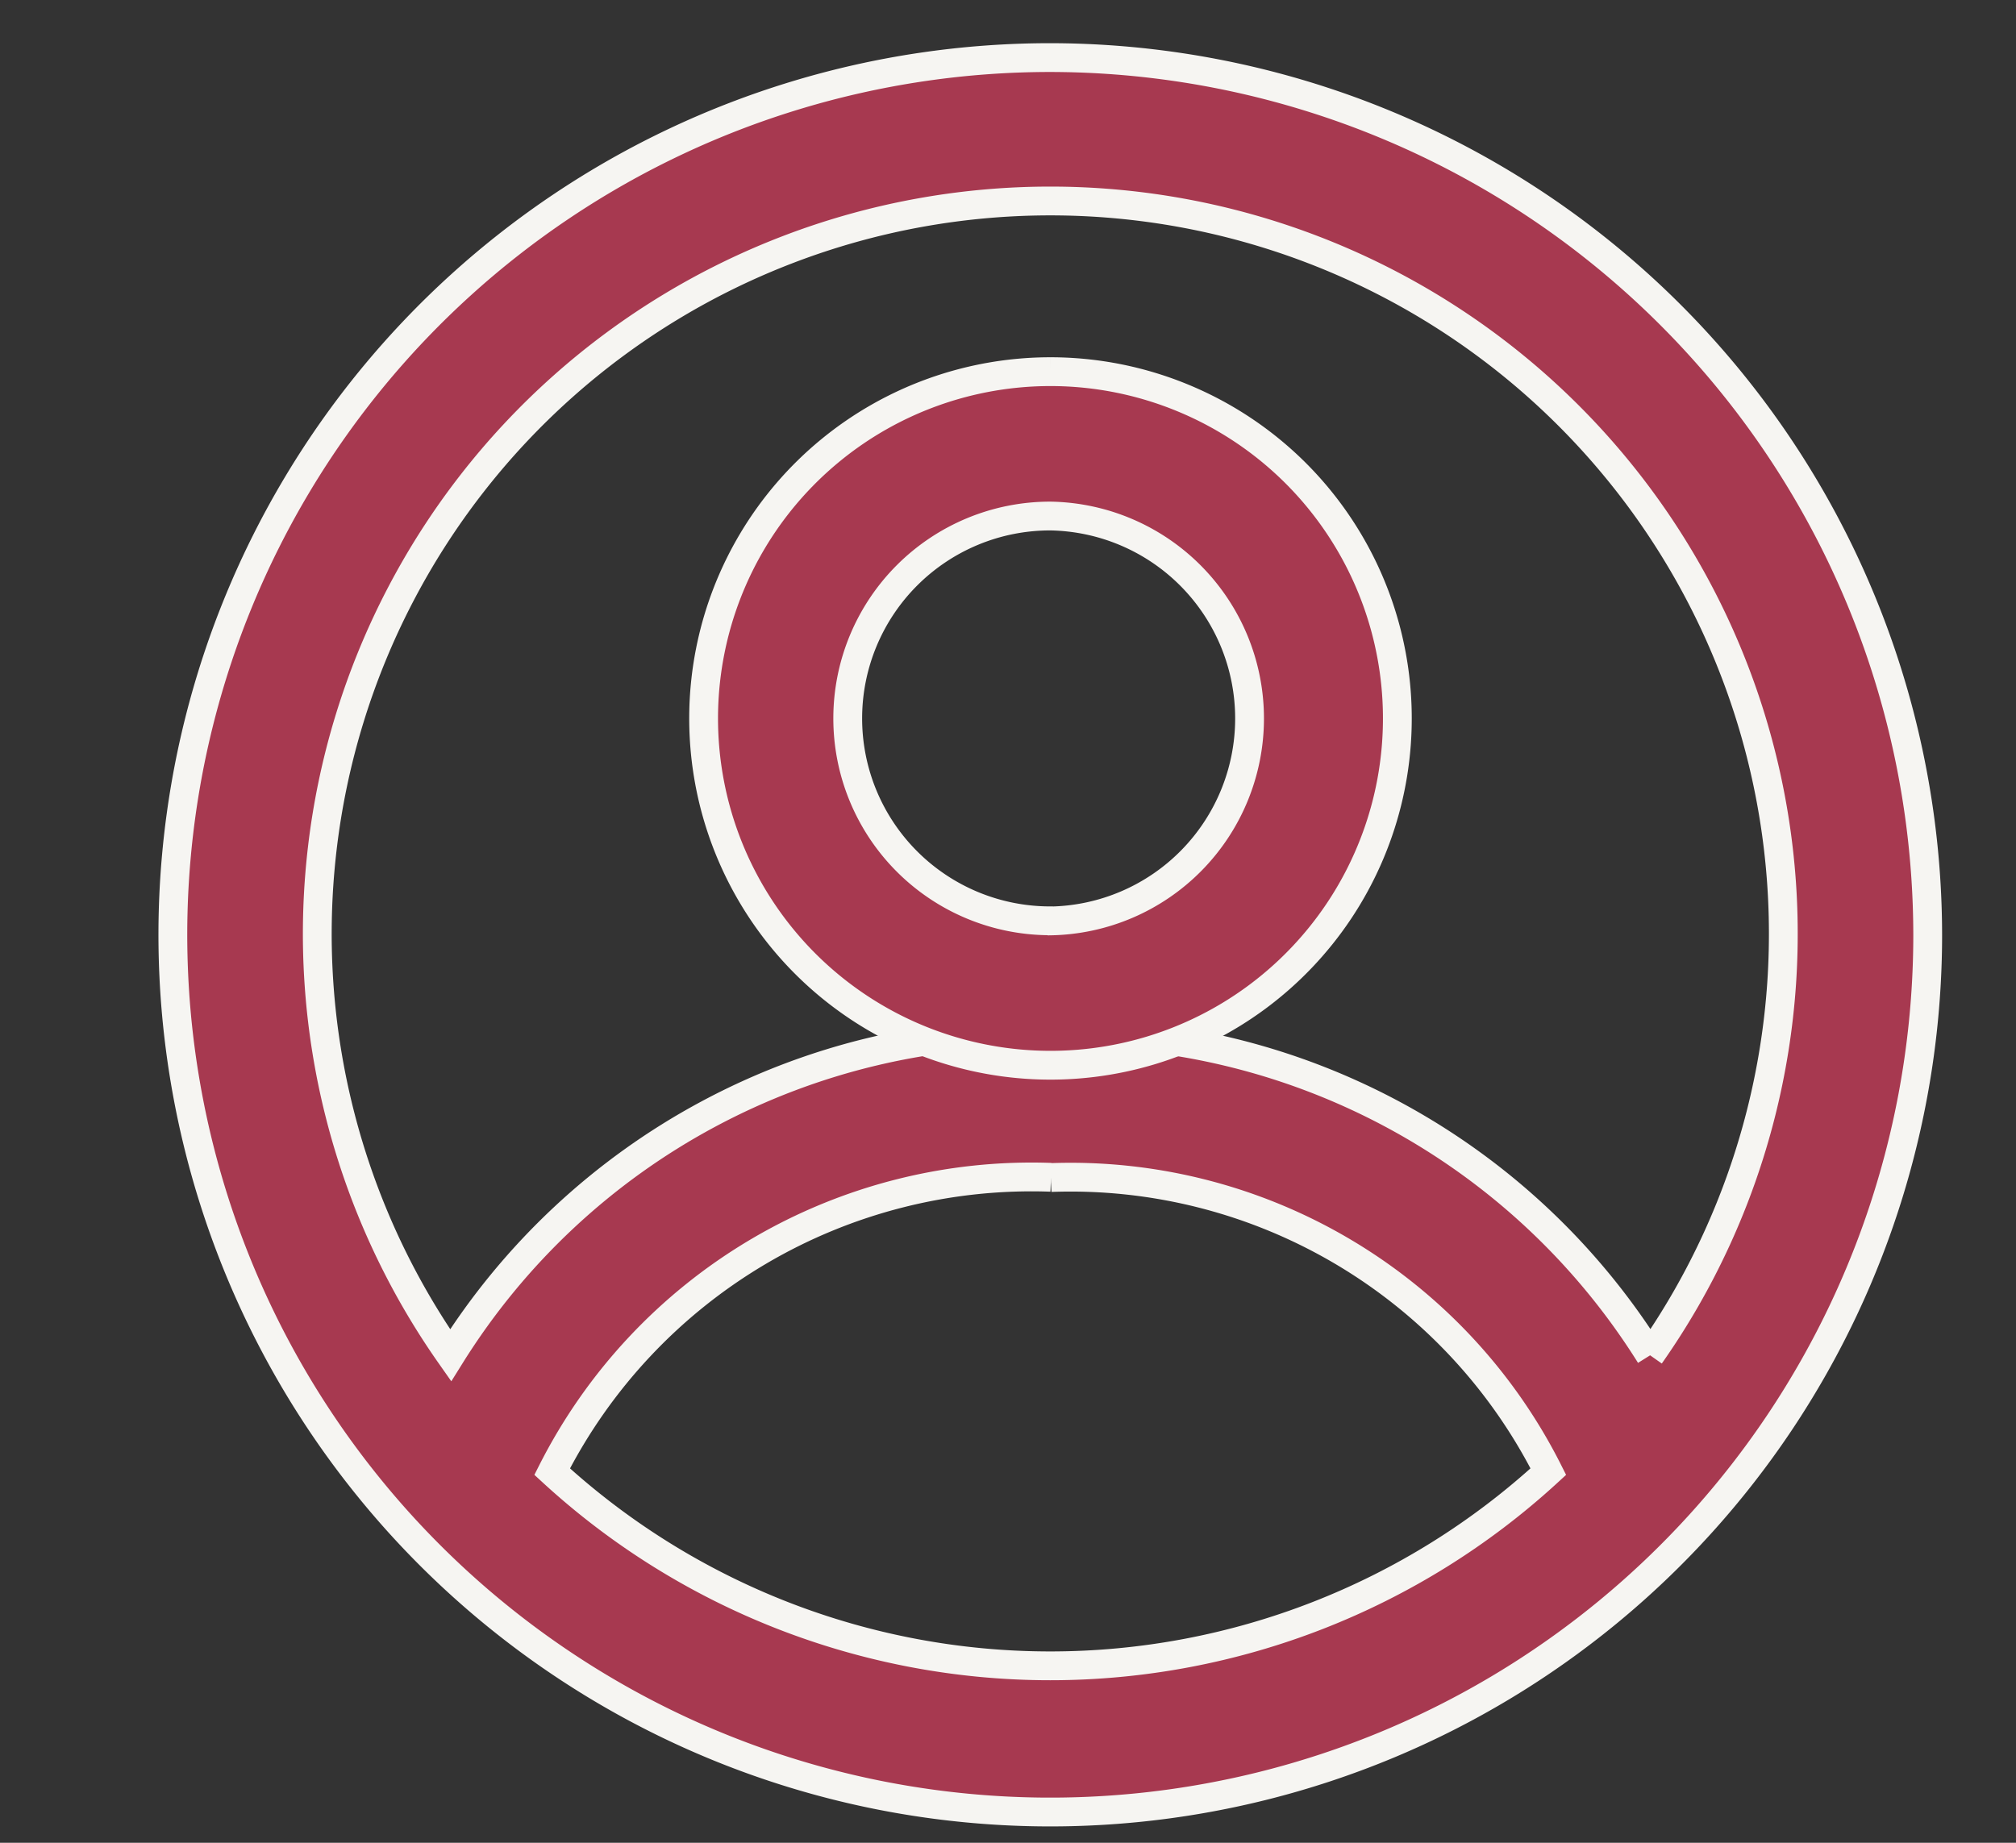 <svg xmlns="http://www.w3.org/2000/svg" xmlns:xlink="http://www.w3.org/1999/xlink" width="35" height="32" viewBox="0 0 35 32">
  <rect x="0" y="0" width="35" height="32" fill="#333333" stroke="none"/>
  <defs>
    <clipPath id="clip-path">
      <rect id="長方形_3272" data-name="長方形 3272" width="35" height="32" transform="translate(-17595 7844)" fill="rgba(239,41,41,0.35)"/>
    </clipPath>
  </defs>
  <g id="マスクグループ_18" data-name="マスクグループ 18" transform="translate(17595 -7844)" clip-path="url(#clip-path)">
    <g id="グループ_8486" data-name="グループ 8486" transform="translate(-19036.191 7830.17)">
      <path id="パス_4010" data-name="パス 4010" d="M15.236,0h0A15.233,15.233,0,1,0,30.467,15.233,15.25,15.25,0,0,0,15.233,0M6.05,24.649h0m19.6-2.115a11.913,11.913,0,0,0-10.4-5.594A11.9,11.9,0,0,0,4.823,22.534a12.726,12.726,0,1,1,20.823,0m-10.4-3.086a9.285,9.285,0,0,1,8.635,5.107,12.773,12.773,0,0,1-17.295,0,9.328,9.328,0,0,1,8.66-5.111M15.233.432Z" transform="translate(1444.191 14.83)" fill="#a73950" stroke="#f6f5f2" stroke-width="0.5"/>
      <path id="パス_4011" data-name="パス 4011" d="M13.282,3.481h0a6.022,6.022,0,1,0,4.26,1.765,6.03,6.03,0,0,0-4.26-1.765m-.005,9.536a3.514,3.514,0,0,1,0-7.029h.005a3.516,3.516,0,0,1,0,7.031v0Zm0-9.1Z" transform="translate(1446.146 16.803)" fill="#a73950" stroke="#f6f5f2" stroke-width="0.5"/>
    </g>
  </g>
</svg>
